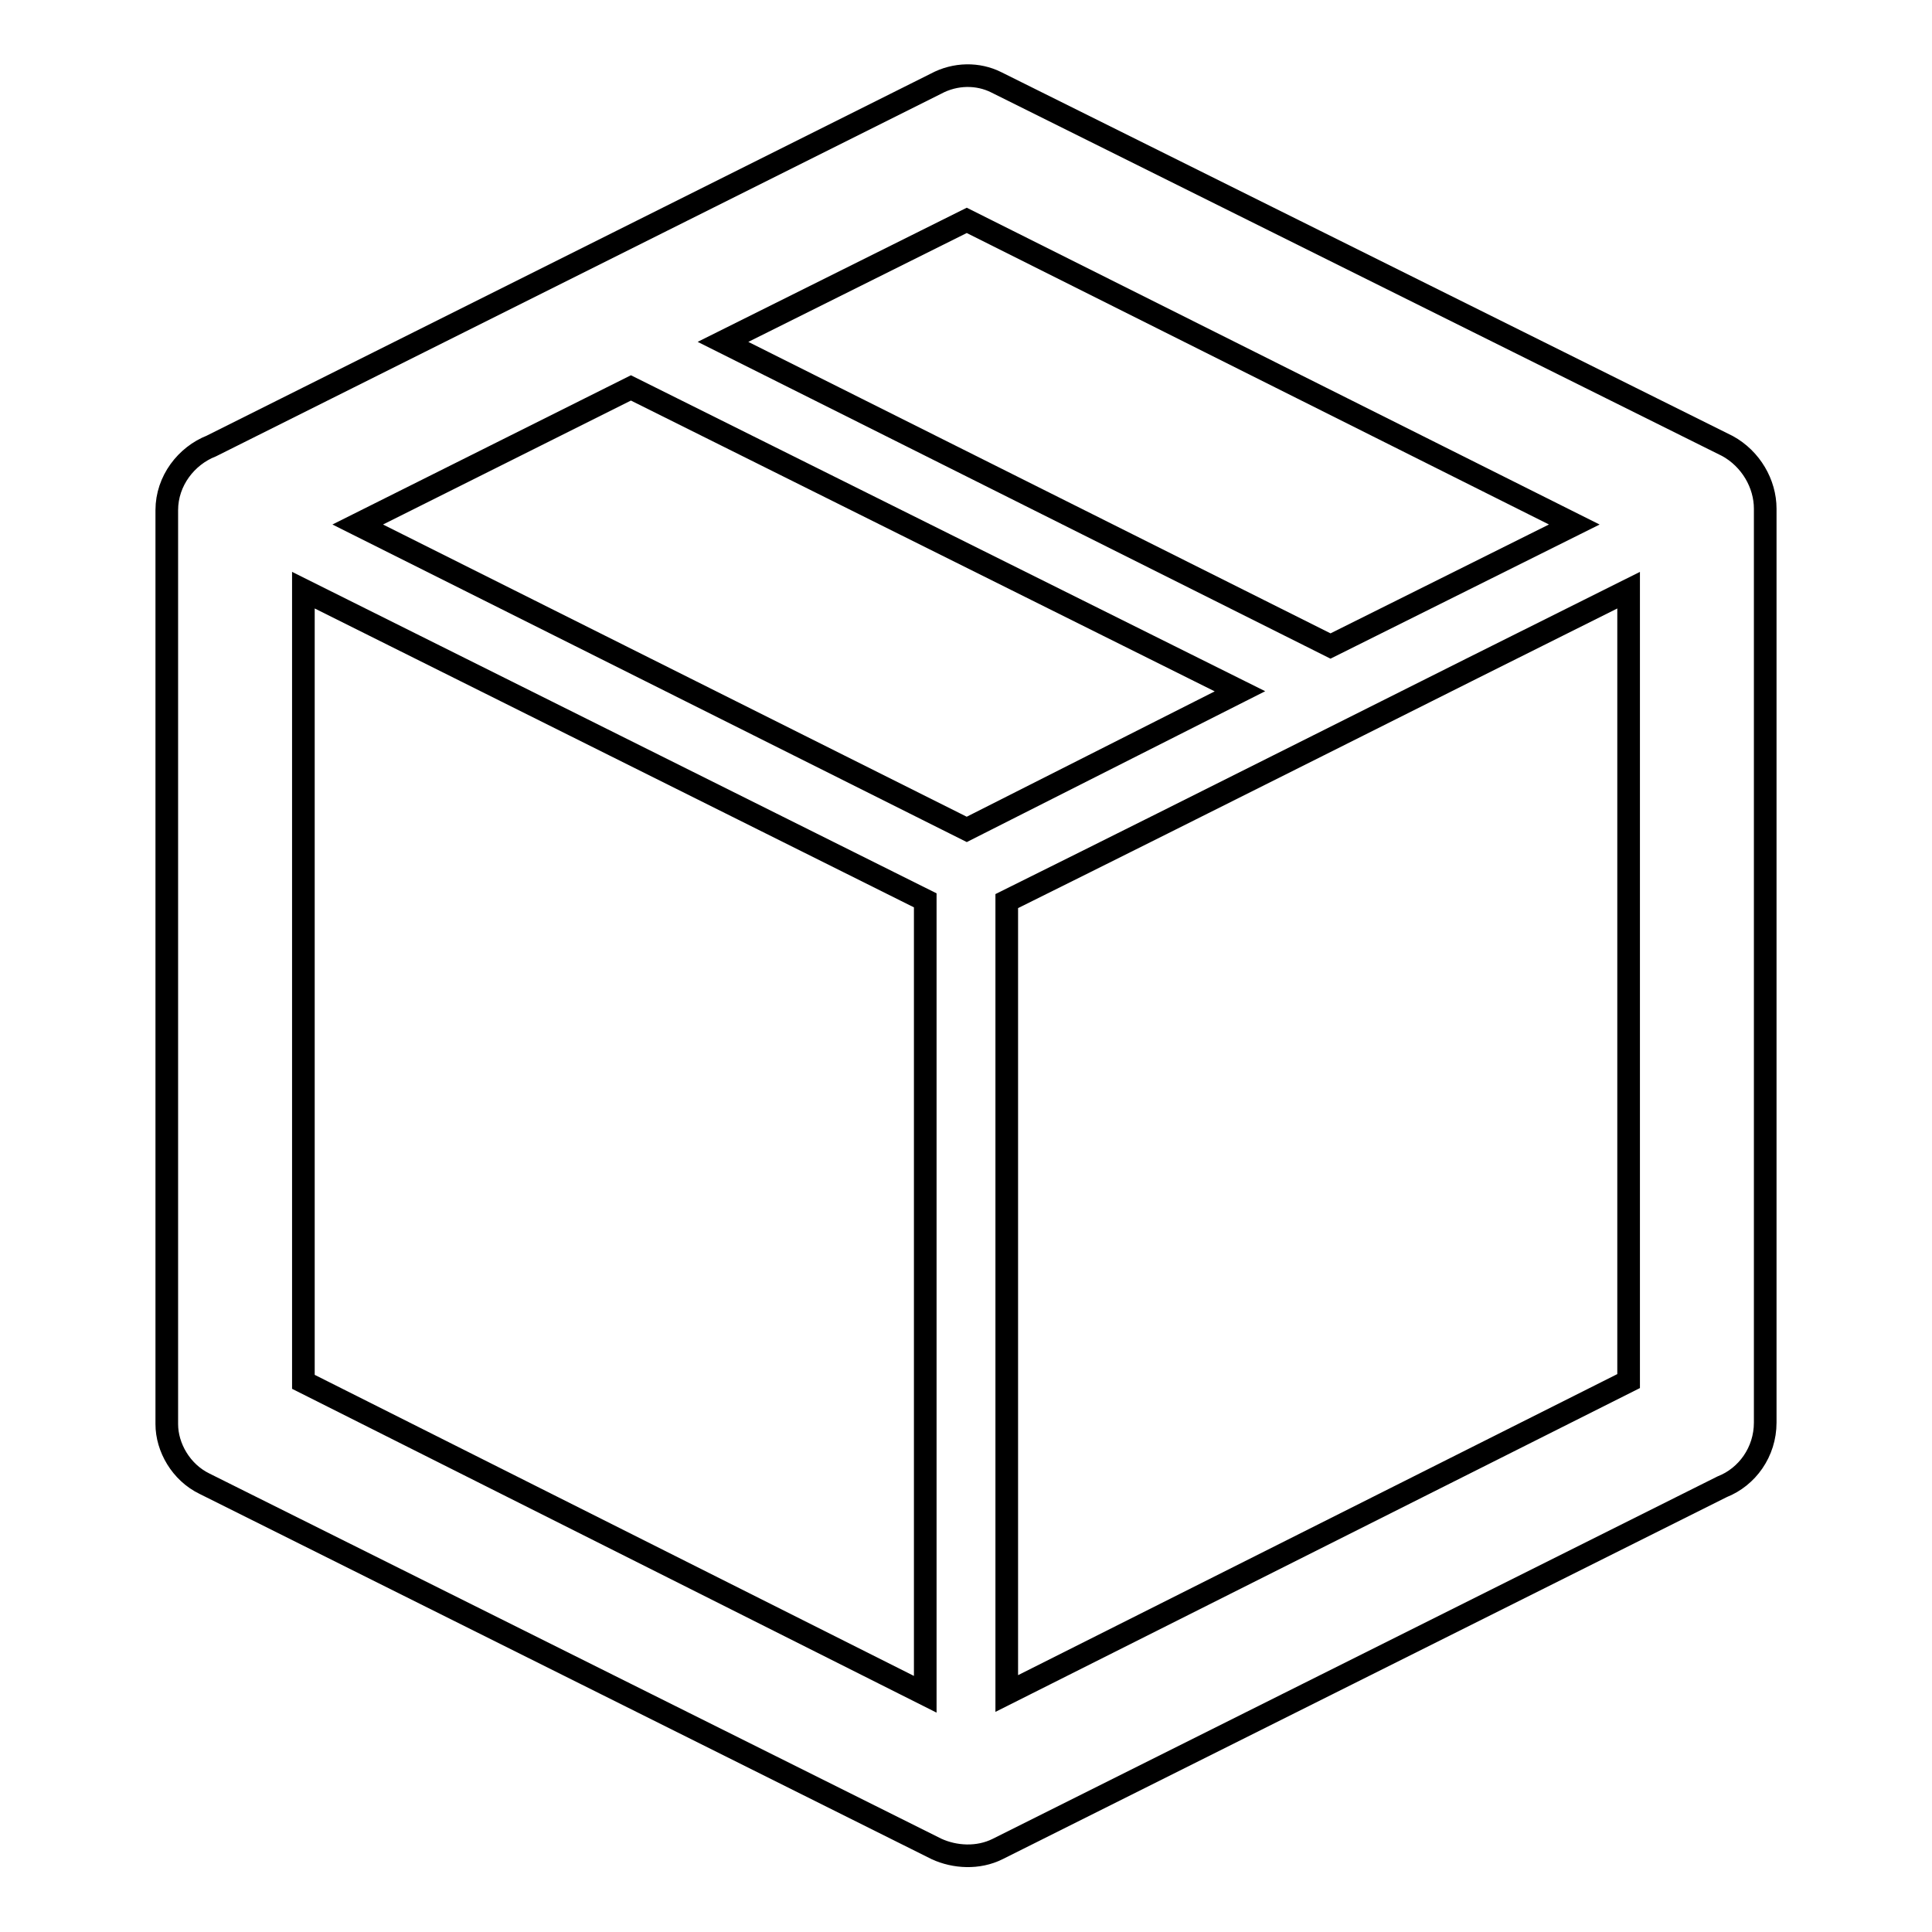 <?xml version="1.0" encoding="utf-8"?>
<!-- Svg Vector Icons : http://www.onlinewebfonts.com/icon -->
<!DOCTYPE svg PUBLIC "-//W3C//DTD SVG 1.1//EN" "http://www.w3.org/Graphics/SVG/1.1/DTD/svg11.dtd">
<svg version="1.1" xmlns="http://www.w3.org/2000/svg" xmlns:xlink="http://www.w3.org/1999/xlink" x="0px" y="0px" viewBox="0 0 256 256" enable-background="new 0 0 256 256" xml:space="preserve">
<g><g><path stroke-width="3" fill-opacity="0" stroke="#000000"  d="M132,10.9L132,10.9l96.9,48.2c3.1,1.7,5,5,5,8.3l0,0v121.1c0,3.9-2.4,7.2-5.7,8.5l-96,48c-2.6,1.3-5.7,1.1-8.1,0l0,0l-97-48.4c-3.1-1.5-5-4.8-5-7.9l0,0V67.6c0-3.9,2.6-7.2,5.9-8.5l96-48C126.6,9.7,129.6,9.7,132,10.9L132,10.9z M95.8,45.3L95.8,45.3l80.5,40.3l32.3-16.1l-80.5-40.3L95.8,45.3L95.8,45.3z M47.4,69.5L47.4,69.5l80.7,40.4l36.2-18.3L83.6,51.4L47.4,69.5L47.4,69.5z M40.2,78.2L40.2,78.2v104.9l82.4,41.4V119.3L40.2,78.2L40.2,78.2z M133.4,224.4L133.4,224.4l82.4-41.4V78.2c-27.5,13.7-54.8,27.5-82.4,41.2V224.4L133.4,224.4z"/></g></g>
</svg>